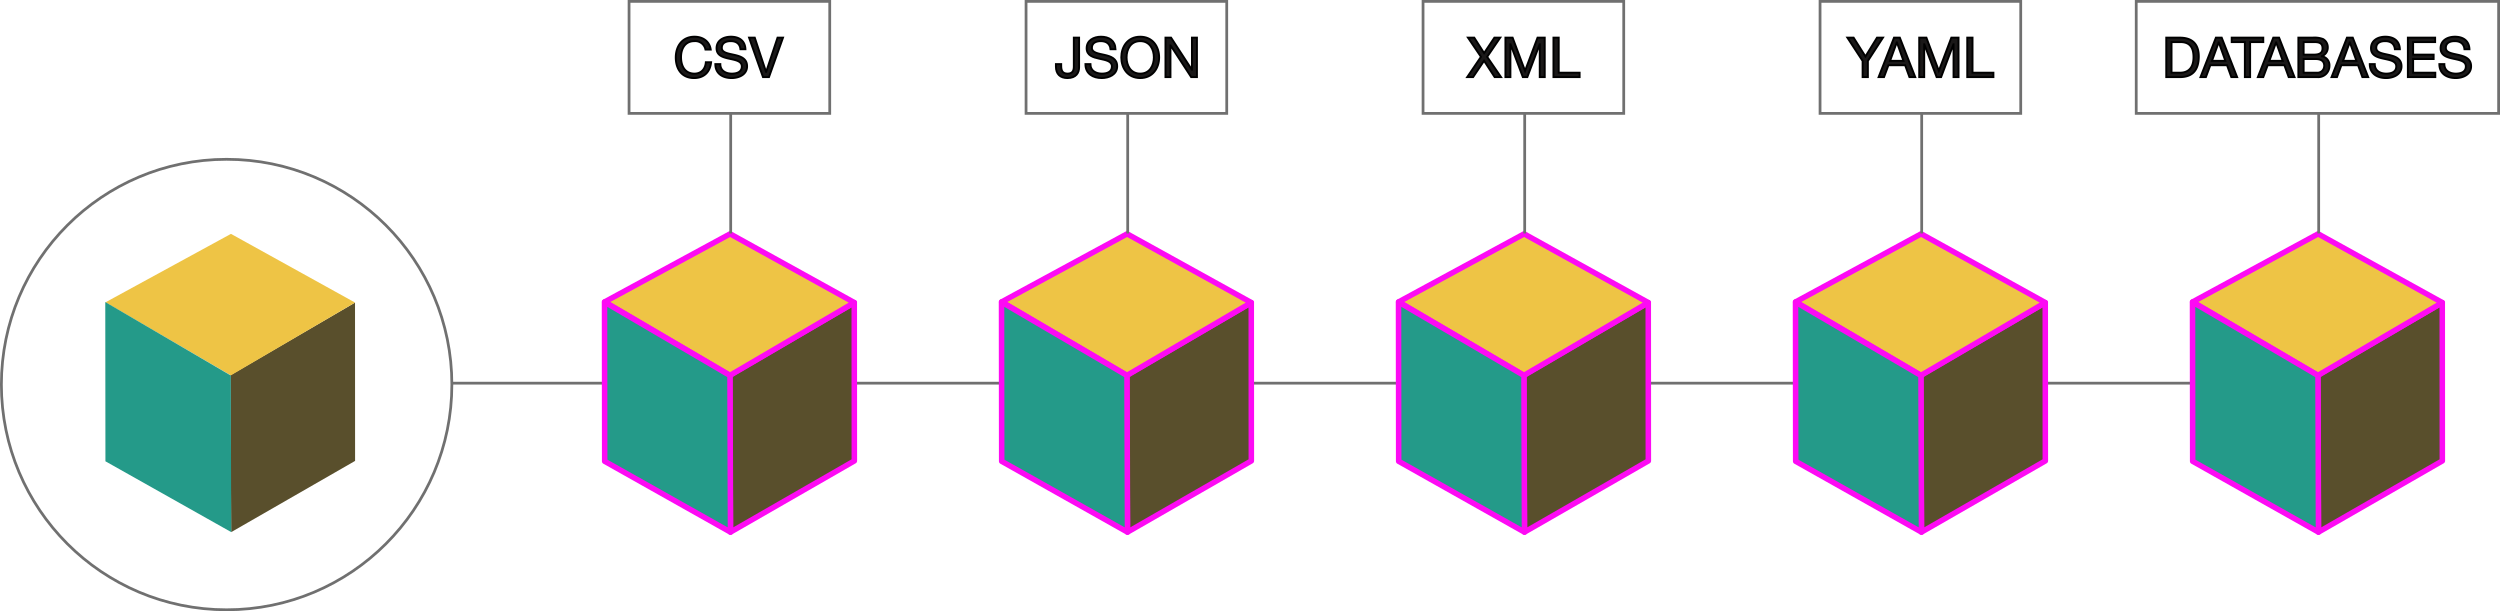 <svg xmlns="http://www.w3.org/2000/svg" width="904.58" height="221.141" viewBox="0 0 904.58 221.141"><g transform="translate(-778 -4570.859)"><line x2="638" transform="translate(941.5 4709.5)" fill="none" stroke="#707070" stroke-width="1"></line><g transform="translate(816.092 4655.479)"><path d="M-602.962-20423.8l45.08-26.256.024,57.279-44.824,25.762Z" transform="translate(648.247 20474.928)" fill="#594f2c"></path><path d="M-539.907-20440.336l-44.9-24.859-45.411,24.773,45.353,26.434Z" transform="translate(630.279 20465.195)" fill="#eec445"></path><path d="M-630.264-20449.8l.056,57.623,45.523,25.625-.177-56.664Z" transform="translate(630.264 20474.467)" fill="#249a89"></path></g><g transform="translate(996.738 4655.479)"><path d="M-602.962-20423.8l45.08-26.256.024,57.279-44.824,25.762Z" transform="translate(648.247 20474.928)" fill="#594f2c" stroke="#fd0af4" stroke-linejoin="round" stroke-width="2"></path><path d="M-539.849-20440.336l-44.932-24.859-45.394,24.615,45.336,26.592Z" transform="translate(630.221 20465.195)" fill="#eec445" stroke="#fd0af4" stroke-linejoin="round" stroke-width="2"></path><path d="M-630.264-20449.8l.056,57.623,45.523,25.625-.177-56.664Z" transform="translate(630.264 20474.467)" fill="#249a89" stroke="#fd0af4" stroke-linejoin="round" stroke-width="2"></path></g><g transform="translate(1140.384 4655.479)"><path d="M-602.962-20423.8l45.08-26.256.024,57.279-44.824,25.762Z" transform="translate(648.247 20474.928)" fill="#594f2c" stroke="#fd0af4" stroke-linejoin="round" stroke-width="2"></path><path d="M-539.849-20440.336l-44.932-24.859-45.394,24.615,45.336,26.592Z" transform="translate(630.221 20465.195)" fill="#eec445" stroke="#fd0af4" stroke-linejoin="round" stroke-width="2"></path><path d="M-630.264-20449.8l.056,57.623,45.523,25.625-.177-56.664Z" transform="translate(630.264 20474.467)" fill="#249a89" stroke="#fd0af4" stroke-linejoin="round" stroke-width="2"></path></g><g transform="translate(1284.03 4655.479)"><path d="M-602.962-20423.8l45.08-26.256.024,57.279-44.824,25.762Z" transform="translate(648.247 20474.928)" fill="#594f2c" stroke="#fd0af4" stroke-linejoin="round" stroke-width="2"></path><path d="M-539.849-20440.336l-44.932-24.859-45.394,24.615,45.336,26.592Z" transform="translate(630.221 20465.195)" fill="#eec445" stroke="#fd0af4" stroke-linejoin="round" stroke-width="2"></path><path d="M-630.264-20449.8l.056,57.623,45.523,25.625-.177-56.664Z" transform="translate(630.264 20474.467)" fill="#249a89" stroke="#fd0af4" stroke-linejoin="round" stroke-width="2"></path></g><g transform="translate(1427.677 4655.479)"><path d="M-602.962-20423.8l45.08-26.256.024,57.279-44.824,25.762Z" transform="translate(648.247 20474.928)" fill="#594f2c" stroke="#fd0af4" stroke-linejoin="round" stroke-width="2"></path><path d="M-539.849-20440.336l-44.932-24.859-45.394,24.615,45.336,26.592Z" transform="translate(630.221 20465.195)" fill="#eec445" stroke="#fd0af4" stroke-linejoin="round" stroke-width="2"></path><path d="M-630.264-20449.8l.056,57.623,45.523,25.625-.177-56.664Z" transform="translate(630.264 20474.467)" fill="#249a89" stroke="#fd0af4" stroke-linejoin="round" stroke-width="2"></path></g><g transform="translate(1571.323 4655.479)"><path d="M-602.962-20423.8l45.08-26.256.024,57.279-44.824,25.762Z" transform="translate(648.247 20474.928)" fill="#594f2c" stroke="#fd0af4" stroke-linejoin="round" stroke-width="2"></path><path d="M-539.849-20440.336l-44.932-24.859-45.394,24.615,45.336,26.592Z" transform="translate(630.221 20465.195)" fill="#eec445" stroke="#fd0af4" stroke-linejoin="round" stroke-width="2"></path><path d="M-630.264-20449.8l.056,57.623,45.523,25.625-.177-56.664Z" transform="translate(630.264 20474.467)" fill="#249a89" stroke="#fd0af4" stroke-linejoin="round" stroke-width="2"></path></g><line y1="43.412" transform="translate(1042.391 4611.912)" fill="none" stroke="#707070" stroke-width="1"></line><line y1="43.412" transform="translate(1186.037 4611.912)" fill="none" stroke="#707070" stroke-width="1"></line><line y1="43.412" transform="translate(1329.684 4611.912)" fill="none" stroke="#707070" stroke-width="1"></line><line y1="43.412" transform="translate(1473.329 4611.912)" fill="none" stroke="#707070" stroke-width="1"></line><line y1="43.412" transform="translate(1616.976 4611.912)" fill="none" stroke="#707070" stroke-width="1"></line><path d="M26.249,9.02c-.44-3.04-2.9-4.64-5.88-4.64-4.4,0-6.76,3.38-6.76,7.52,0,4.16,2.16,7.44,6.6,7.44,3.6,0,5.82-2.16,6.18-5.72h-1.9c-.18,2.36-1.62,4.12-4.12,4.12-3.42,0-4.86-2.72-4.86-5.98,0-2.98,1.44-5.78,4.84-5.78a3.762,3.762,0,0,1,4,3.04Zm12.56-.12c-.12-3.14-2.34-4.52-5.26-4.52-2.6,0-5.18,1.28-5.18,4.18,0,2.62,2.3,3.28,4.58,3.78s4.56.84,4.56,2.8c0,2.06-1.9,2.6-3.62,2.6-2.16,0-4.16-1.04-4.16-3.44h-1.8c0,3.48,2.7,5.04,5.9,5.04,2.6,0,5.58-1.22,5.58-4.26,0-2.8-2.28-3.6-4.56-4.12-2.3-.52-4.58-.78-4.58-2.54,0-1.86,1.6-2.44,3.2-2.44,1.96,0,3.32.88,3.54,2.92Zm13.6-4.18h-1.98L46.309,17.1h-.04L42.189,4.72h-2.06L45.169,19h2.16Z" transform="translate(1008.909 4579.762)" fill="#1a1818" stroke="#000" stroke-width="0.7"></path><path d="M14.889,4.72h-1.9V15.16c0,1.58-.54,2.58-2.28,2.58-1.86,0-2.3-1.18-2.3-2.84v-.6h-1.9v.88c0,2.68,1.5,4.16,4.16,4.16,3.2,0,4.22-1.96,4.22-3.9ZM28.069,8.9c-.12-3.14-2.34-4.52-5.26-4.52-2.6,0-5.18,1.28-5.18,4.18,0,2.62,2.3,3.28,4.58,3.78s4.56.84,4.56,2.8c0,2.06-1.9,2.6-3.62,2.6-2.16,0-4.16-1.04-4.16-3.44h-1.8c0,3.48,2.7,5.04,5.9,5.04,2.6,0,5.58-1.22,5.58-4.26,0-2.8-2.28-3.6-4.56-4.12-2.3-.52-4.58-.78-4.58-2.54,0-1.86,1.6-2.44,3.2-2.44,1.96,0,3.32.88,3.54,2.92Zm2.1,2.96c0,3.88,2.3,7.48,6.84,7.48s6.84-3.6,6.84-7.48-2.3-7.48-6.84-7.48S30.169,7.98,30.169,11.86Zm1.9,0c0-2.88,1.46-5.88,4.94-5.88s4.94,3,4.94,5.88-1.46,5.88-4.94,5.88S32.069,14.74,32.069,11.86ZM46.149,19h1.8V7.54h.04L55.449,19h2.08V4.72h-1.8V16.3h-.04L48.169,4.72h-2.02Z" transform="translate(1153.559 4579.762)" fill="#1a1818" stroke="#000" stroke-width="0.7"></path><path d="M12.159,19H14.3l3.96-5.9L22.1,19h2.32L19.4,11.66l4.72-6.94H22l-3.72,5.58-3.56-5.58h-2.28l4.7,6.94ZM26,19h1.8V7.12h.04L32.3,19h1.62l4.46-11.88h.04V19h1.8V4.72h-2.6l-4.52,12-4.5-12H26Zm17.38,0h9.46V17.4h-7.56V4.72h-1.9Z" transform="translate(1296.712 4579.762)" fill="#1a1818" stroke="#000" stroke-width="0.7"></path><path d="M18.989,4.72h-2.16l-4.18,6.8-4.28-6.8H6.109l5.52,8.44V19h1.9V13.16ZM17.409,19h1.96l1.6-4.3h6.04l1.56,4.3h2.1L25.089,4.72h-2.1Zm6.58-12.56h.04l2.38,6.66h-4.84ZM32.109,19h1.8V7.12h.04L38.409,19h1.62l4.46-11.88h.04V19h1.8V4.72h-2.6l-4.52,12-4.5-12h-2.6Zm17.38,0h9.46V17.4h-7.56V4.72h-1.9Z" transform="translate(1440.328 4579.762)" fill="#1a1818" stroke="#000" stroke-width="0.7"></path><path d="M3.3,19H8.2c4.76,0,6.86-2.7,6.86-7.48,0-4.6-2.46-6.8-6.86-6.8H3.3ZM5.2,6.32H8.4c3.5,0,4.76,2.06,4.76,5.46,0,5.26-3.5,5.62-4.8,5.62H5.2ZM15.681,19h1.96l1.6-4.3h6.04l1.56,4.3h2.1L23.361,4.72h-2.1Zm6.58-12.56h.04l2.38,6.66h-4.84ZM31.741,19h1.9V6.32H38.4V4.72H26.981v1.6h4.76Zm4.7,0H38.4L40,14.7h6.04L47.6,19h2.1L44.121,4.72h-2.1Zm6.58-12.56h.04l2.38,6.66H40.6ZM53,12.46h4.34c1.6,0,3.1.52,3.1,2.38a2.448,2.448,0,0,1-2.68,2.56H53ZM51.1,19H58a4.055,4.055,0,0,0,4.34-4.1,3.272,3.272,0,0,0-2.72-3.44v-.04a3.3,3.3,0,0,0,2.12-3.2,3.389,3.389,0,0,0-1.68-2.98,8.592,8.592,0,0,0-3.78-.52H51.1ZM53,6.32h3.8c1.64,0,3.04.28,3.04,2.26,0,1.5-.88,2.28-3.04,2.28H53ZM63.1,19h1.96l1.6-4.3H72.7l1.56,4.3h2.1L70.781,4.72h-2.1Zm6.58-12.56h.04L72.1,13.1h-4.84ZM87.821,8.9c-.12-3.14-2.34-4.52-5.26-4.52-2.6,0-5.18,1.28-5.18,4.18,0,2.62,2.3,3.28,4.58,3.78s4.56.84,4.56,2.8c0,2.06-1.9,2.6-3.62,2.6-2.16,0-4.16-1.04-4.16-3.44h-1.8c0,3.48,2.7,5.04,5.9,5.04,2.6,0,5.58-1.22,5.58-4.26,0-2.8-2.28-3.6-4.56-4.12-2.3-.52-4.58-.78-4.58-2.54,0-1.86,1.6-2.44,3.2-2.44,1.96,0,3.32.88,3.54,2.92Zm2.9,10.1h9.92V17.4h-8.02V12.46h7.42v-1.6h-7.42V6.32h7.96V4.72h-9.86ZM113,8.9c-.12-3.14-2.34-4.52-5.26-4.52-2.6,0-5.18,1.28-5.18,4.18,0,2.62,2.3,3.28,4.58,3.78s4.56.84,4.56,2.8c0,2.06-1.9,2.6-3.62,2.6-2.16,0-4.16-1.04-4.16-3.44h-1.8c0,3.48,2.7,5.04,5.9,5.04,2.6,0,5.58-1.22,5.58-4.26,0-2.8-2.28-3.6-4.56-4.12-2.3-.52-4.58-.78-4.58-2.54,0-1.86,1.6-2.44,3.2-2.44,1.96,0,3.32.88,3.54,2.92Z" transform="translate(1558.525 4579.762)" fill="#1a1818" stroke="#000" stroke-width="0.7"></path><g transform="translate(1005.112 4570.859)" fill="none" stroke="#707070" stroke-width="1"><rect width="73.612" height="41.525" stroke="none"></rect><rect x="0.5" y="0.5" width="72.612" height="40.525" fill="none"></rect></g><g transform="translate(1148.759 4570.859)" fill="none" stroke="#707070" stroke-width="1"><rect width="73.612" height="41.525" stroke="none"></rect><rect x="0.5" y="0.5" width="72.612" height="40.525" fill="none"></rect></g><g transform="translate(1292.405 4570.859)" fill="none" stroke="#707070" stroke-width="1"><rect width="73.612" height="41.525" stroke="none"></rect><rect x="0.5" y="0.5" width="72.612" height="40.525" fill="none"></rect></g><g transform="translate(1436.051 4570.859)" fill="none" stroke="#707070" stroke-width="1"><rect width="73.612" height="41.525" stroke="none"></rect><rect x="0.5" y="0.5" width="72.612" height="40.525" fill="none"></rect></g><g transform="translate(1550.455 4570.859)" fill="none" stroke="#707070" stroke-width="1"><rect width="132.125" height="41.525" stroke="none"></rect><rect x="0.5" y="0.5" width="131.125" height="40.525" fill="none"></rect></g><g transform="translate(778 4628)" fill="none" stroke="#707070" stroke-width="1"><circle cx="82" cy="82" r="82" stroke="none"></circle><circle cx="82" cy="82" r="81.5" fill="none"></circle></g></g></svg>